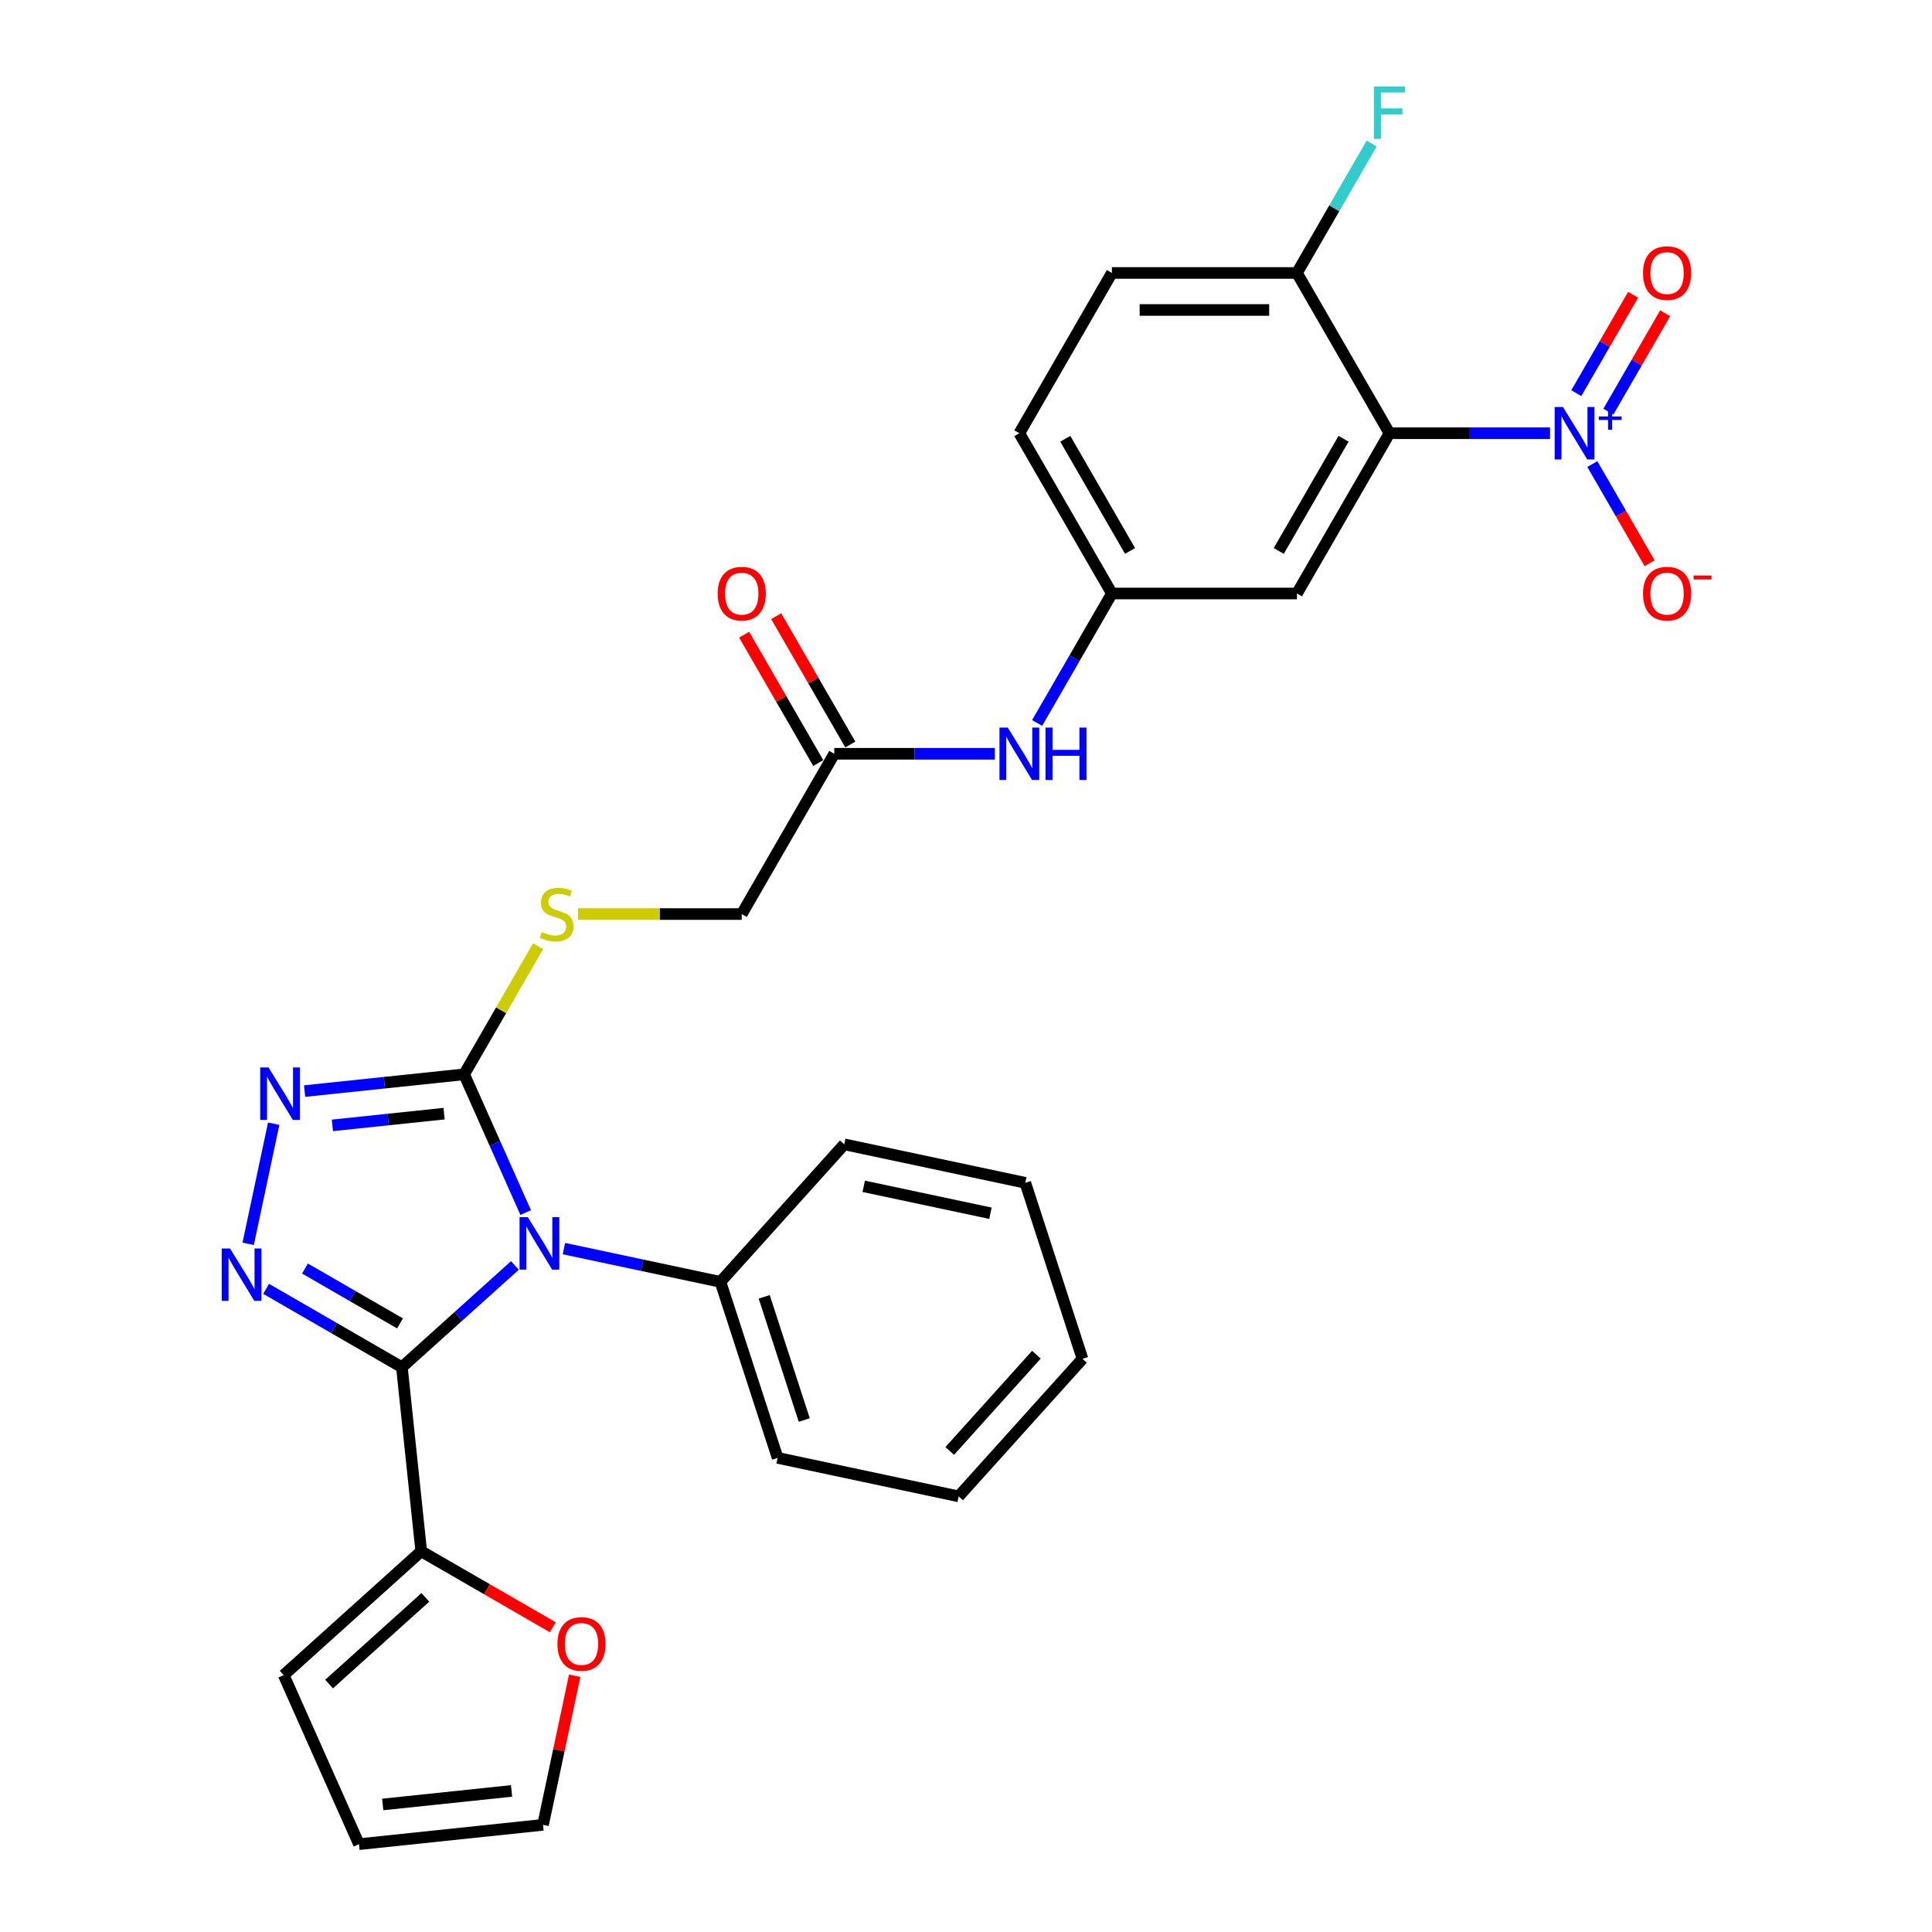 <?xml version='1.0' encoding='iso-8859-1'?>
<svg version='1.1' baseProfile='full'
              xmlns='http://www.w3.org/2000/svg'
                      xmlns:rdkit='http://www.rdkit.org/xml'
                      xmlns:xlink='http://www.w3.org/1999/xlink'
                  xml:space='preserve'
width='1000px' height='1000px' viewBox='0 0 1000 1000'>
<!-- END OF HEADER -->
<rect style='opacity:1.0;fill:#FFFFFF;stroke:none' width='1000' height='1000' x='0' y='0'> </rect>
<path class='bond-0' d='M 266.52,654.997 L 237.268,681.335' style='fill:none;fill-rule:evenodd;stroke:#0000FF;stroke-width:6px;stroke-linecap:butt;stroke-linejoin:miter;stroke-opacity:1' />
<path class='bond-0' d='M 237.268,681.335 L 208.016,707.674' style='fill:none;fill-rule:evenodd;stroke:#000000;stroke-width:6px;stroke-linecap:butt;stroke-linejoin:miter;stroke-opacity:1' />
<path class='bond-2' d='M 272.097,627.618 L 256.169,591.843' style='fill:none;fill-rule:evenodd;stroke:#0000FF;stroke-width:6px;stroke-linecap:butt;stroke-linejoin:miter;stroke-opacity:1' />
<path class='bond-2' d='M 256.169,591.843 L 240.241,556.068' style='fill:none;fill-rule:evenodd;stroke:#000000;stroke-width:6px;stroke-linecap:butt;stroke-linejoin:miter;stroke-opacity:1' />
<path class='bond-9' d='M 291.885,646.273 L 332.393,654.883' style='fill:none;fill-rule:evenodd;stroke:#0000FF;stroke-width:6px;stroke-linecap:butt;stroke-linejoin:miter;stroke-opacity:1' />
<path class='bond-9' d='M 332.393,654.883 L 372.9,663.493' style='fill:none;fill-rule:evenodd;stroke:#000000;stroke-width:6px;stroke-linecap:butt;stroke-linejoin:miter;stroke-opacity:1' />
<path class='bond-1' d='M 208.016,707.674 L 172.879,687.387' style='fill:none;fill-rule:evenodd;stroke:#000000;stroke-width:6px;stroke-linecap:butt;stroke-linejoin:miter;stroke-opacity:1' />
<path class='bond-1' d='M 172.879,687.387 L 137.742,667.101' style='fill:none;fill-rule:evenodd;stroke:#0000FF;stroke-width:6px;stroke-linecap:butt;stroke-linejoin:miter;stroke-opacity:1' />
<path class='bond-1' d='M 207.054,684.996 L 182.458,670.796' style='fill:none;fill-rule:evenodd;stroke:#000000;stroke-width:6px;stroke-linecap:butt;stroke-linejoin:miter;stroke-opacity:1' />
<path class='bond-1' d='M 182.458,670.796 L 157.862,656.595' style='fill:none;fill-rule:evenodd;stroke:#0000FF;stroke-width:6px;stroke-linecap:butt;stroke-linejoin:miter;stroke-opacity:1' />
<path class='bond-6' d='M 208.016,707.674 L 218.029,802.94' style='fill:none;fill-rule:evenodd;stroke:#000000;stroke-width:6px;stroke-linecap:butt;stroke-linejoin:miter;stroke-opacity:1' />
<path class='bond-30' d='M 128.451,643.82 L 141.67,581.632' style='fill:none;fill-rule:evenodd;stroke:#0000FF;stroke-width:6px;stroke-linecap:butt;stroke-linejoin:miter;stroke-opacity:1' />
<path class='bond-4' d='M 240.241,556.068 L 198.949,560.408' style='fill:none;fill-rule:evenodd;stroke:#000000;stroke-width:6px;stroke-linecap:butt;stroke-linejoin:miter;stroke-opacity:1' />
<path class='bond-4' d='M 198.949,560.408 L 157.658,564.748' style='fill:none;fill-rule:evenodd;stroke:#0000FF;stroke-width:6px;stroke-linecap:butt;stroke-linejoin:miter;stroke-opacity:1' />
<path class='bond-4' d='M 229.856,576.423 L 200.952,579.461' style='fill:none;fill-rule:evenodd;stroke:#000000;stroke-width:6px;stroke-linecap:butt;stroke-linejoin:miter;stroke-opacity:1' />
<path class='bond-4' d='M 200.952,579.461 L 172.048,582.499' style='fill:none;fill-rule:evenodd;stroke:#0000FF;stroke-width:6px;stroke-linecap:butt;stroke-linejoin:miter;stroke-opacity:1' />
<path class='bond-8' d='M 240.241,556.068 L 259.383,522.914' style='fill:none;fill-rule:evenodd;stroke:#000000;stroke-width:6px;stroke-linecap:butt;stroke-linejoin:miter;stroke-opacity:1' />
<path class='bond-8' d='M 259.383,522.914 L 278.524,489.759' style='fill:none;fill-rule:evenodd;stroke:#CCCC00;stroke-width:6px;stroke-linecap:butt;stroke-linejoin:miter;stroke-opacity:1' />
<path class='bond-3' d='M 802.303,224.239 L 760.749,224.239' style='fill:none;fill-rule:evenodd;stroke:#0000FF;stroke-width:6px;stroke-linecap:butt;stroke-linejoin:miter;stroke-opacity:1' />
<path class='bond-3' d='M 760.749,224.239 L 719.195,224.239' style='fill:none;fill-rule:evenodd;stroke:#000000;stroke-width:6px;stroke-linecap:butt;stroke-linejoin:miter;stroke-opacity:1' />
<path class='bond-12' d='M 824.199,240.198 L 839.022,265.871' style='fill:none;fill-rule:evenodd;stroke:#0000FF;stroke-width:6px;stroke-linecap:butt;stroke-linejoin:miter;stroke-opacity:1' />
<path class='bond-12' d='M 839.022,265.871 L 853.845,291.545' style='fill:none;fill-rule:evenodd;stroke:#FF0000;stroke-width:6px;stroke-linecap:butt;stroke-linejoin:miter;stroke-opacity:1' />
<path class='bond-14' d='M 832.495,213.07 L 847.196,187.607' style='fill:none;fill-rule:evenodd;stroke:#0000FF;stroke-width:6px;stroke-linecap:butt;stroke-linejoin:miter;stroke-opacity:1' />
<path class='bond-14' d='M 847.196,187.607 L 861.897,162.144' style='fill:none;fill-rule:evenodd;stroke:#FF0000;stroke-width:6px;stroke-linecap:butt;stroke-linejoin:miter;stroke-opacity:1' />
<path class='bond-14' d='M 815.904,203.491 L 830.605,178.028' style='fill:none;fill-rule:evenodd;stroke:#0000FF;stroke-width:6px;stroke-linecap:butt;stroke-linejoin:miter;stroke-opacity:1' />
<path class='bond-14' d='M 830.605,178.028 L 845.305,152.565' style='fill:none;fill-rule:evenodd;stroke:#FF0000;stroke-width:6px;stroke-linecap:butt;stroke-linejoin:miter;stroke-opacity:1' />
<path class='bond-5' d='M 719.195,224.239 L 671.299,307.196' style='fill:none;fill-rule:evenodd;stroke:#000000;stroke-width:6px;stroke-linecap:butt;stroke-linejoin:miter;stroke-opacity:1' />
<path class='bond-5' d='M 695.419,227.104 L 661.892,285.174' style='fill:none;fill-rule:evenodd;stroke:#000000;stroke-width:6px;stroke-linecap:butt;stroke-linejoin:miter;stroke-opacity:1' />
<path class='bond-33' d='M 719.195,224.239 L 671.299,141.282' style='fill:none;fill-rule:evenodd;stroke:#000000;stroke-width:6px;stroke-linecap:butt;stroke-linejoin:miter;stroke-opacity:1' />
<path class='bond-13' d='M 218.029,802.94 L 252.084,822.601' style='fill:none;fill-rule:evenodd;stroke:#000000;stroke-width:6px;stroke-linecap:butt;stroke-linejoin:miter;stroke-opacity:1' />
<path class='bond-13' d='M 252.084,822.601 L 286.139,842.263' style='fill:none;fill-rule:evenodd;stroke:#FF0000;stroke-width:6px;stroke-linecap:butt;stroke-linejoin:miter;stroke-opacity:1' />
<path class='bond-17' d='M 218.029,802.94 L 146.843,867.036' style='fill:none;fill-rule:evenodd;stroke:#000000;stroke-width:6px;stroke-linecap:butt;stroke-linejoin:miter;stroke-opacity:1' />
<path class='bond-17' d='M 220.17,826.791 L 170.34,871.659' style='fill:none;fill-rule:evenodd;stroke:#000000;stroke-width:6px;stroke-linecap:butt;stroke-linejoin:miter;stroke-opacity:1' />
<path class='bond-7' d='M 671.299,307.196 L 575.509,307.196' style='fill:none;fill-rule:evenodd;stroke:#000000;stroke-width:6px;stroke-linecap:butt;stroke-linejoin:miter;stroke-opacity:1' />
<path class='bond-21' d='M 299.229,473.111 L 341.578,473.111' style='fill:none;fill-rule:evenodd;stroke:#CCCC00;stroke-width:6px;stroke-linecap:butt;stroke-linejoin:miter;stroke-opacity:1' />
<path class='bond-21' d='M 341.578,473.111 L 383.927,473.111' style='fill:none;fill-rule:evenodd;stroke:#000000;stroke-width:6px;stroke-linecap:butt;stroke-linejoin:miter;stroke-opacity:1' />
<path class='bond-25' d='M 372.9,663.493 L 402.501,754.596' style='fill:none;fill-rule:evenodd;stroke:#000000;stroke-width:6px;stroke-linecap:butt;stroke-linejoin:miter;stroke-opacity:1' />
<path class='bond-25' d='M 395.561,671.238 L 416.281,735.01' style='fill:none;fill-rule:evenodd;stroke:#000000;stroke-width:6px;stroke-linecap:butt;stroke-linejoin:miter;stroke-opacity:1' />
<path class='bond-26' d='M 372.9,663.493 L 436.997,592.307' style='fill:none;fill-rule:evenodd;stroke:#000000;stroke-width:6px;stroke-linecap:butt;stroke-linejoin:miter;stroke-opacity:1' />
<path class='bond-10' d='M 671.299,141.282 L 575.509,141.282' style='fill:none;fill-rule:evenodd;stroke:#000000;stroke-width:6px;stroke-linecap:butt;stroke-linejoin:miter;stroke-opacity:1' />
<path class='bond-10' d='M 656.931,160.44 L 589.877,160.44' style='fill:none;fill-rule:evenodd;stroke:#000000;stroke-width:6px;stroke-linecap:butt;stroke-linejoin:miter;stroke-opacity:1' />
<path class='bond-24' d='M 671.299,141.282 L 690.64,107.783' style='fill:none;fill-rule:evenodd;stroke:#000000;stroke-width:6px;stroke-linecap:butt;stroke-linejoin:miter;stroke-opacity:1' />
<path class='bond-24' d='M 690.64,107.783 L 709.981,74.284' style='fill:none;fill-rule:evenodd;stroke:#33CCCC;stroke-width:6px;stroke-linecap:butt;stroke-linejoin:miter;stroke-opacity:1' />
<path class='bond-11' d='M 431.822,390.154 L 383.927,473.111' style='fill:none;fill-rule:evenodd;stroke:#000000;stroke-width:6px;stroke-linecap:butt;stroke-linejoin:miter;stroke-opacity:1' />
<path class='bond-15' d='M 431.822,390.154 L 473.377,390.154' style='fill:none;fill-rule:evenodd;stroke:#000000;stroke-width:6px;stroke-linecap:butt;stroke-linejoin:miter;stroke-opacity:1' />
<path class='bond-15' d='M 473.377,390.154 L 514.931,390.154' style='fill:none;fill-rule:evenodd;stroke:#0000FF;stroke-width:6px;stroke-linecap:butt;stroke-linejoin:miter;stroke-opacity:1' />
<path class='bond-20' d='M 440.118,385.364 L 420.943,352.152' style='fill:none;fill-rule:evenodd;stroke:#000000;stroke-width:6px;stroke-linecap:butt;stroke-linejoin:miter;stroke-opacity:1' />
<path class='bond-20' d='M 420.943,352.152 L 401.768,318.94' style='fill:none;fill-rule:evenodd;stroke:#FF0000;stroke-width:6px;stroke-linecap:butt;stroke-linejoin:miter;stroke-opacity:1' />
<path class='bond-20' d='M 423.527,394.943 L 404.352,361.731' style='fill:none;fill-rule:evenodd;stroke:#000000;stroke-width:6px;stroke-linecap:butt;stroke-linejoin:miter;stroke-opacity:1' />
<path class='bond-20' d='M 404.352,361.731 L 385.177,328.519' style='fill:none;fill-rule:evenodd;stroke:#FF0000;stroke-width:6px;stroke-linecap:butt;stroke-linejoin:miter;stroke-opacity:1' />
<path class='bond-18' d='M 297.472,867.369 L 289.271,905.951' style='fill:none;fill-rule:evenodd;stroke:#FF0000;stroke-width:6px;stroke-linecap:butt;stroke-linejoin:miter;stroke-opacity:1' />
<path class='bond-18' d='M 289.271,905.951 L 281.07,944.533' style='fill:none;fill-rule:evenodd;stroke:#000000;stroke-width:6px;stroke-linecap:butt;stroke-linejoin:miter;stroke-opacity:1' />
<path class='bond-16' d='M 536.827,374.195 L 556.168,340.696' style='fill:none;fill-rule:evenodd;stroke:#0000FF;stroke-width:6px;stroke-linecap:butt;stroke-linejoin:miter;stroke-opacity:1' />
<path class='bond-16' d='M 556.168,340.696 L 575.509,307.196' style='fill:none;fill-rule:evenodd;stroke:#000000;stroke-width:6px;stroke-linecap:butt;stroke-linejoin:miter;stroke-opacity:1' />
<path class='bond-23' d='M 575.509,307.196 L 527.613,224.239' style='fill:none;fill-rule:evenodd;stroke:#000000;stroke-width:6px;stroke-linecap:butt;stroke-linejoin:miter;stroke-opacity:1' />
<path class='bond-23' d='M 584.916,285.174 L 551.389,227.104' style='fill:none;fill-rule:evenodd;stroke:#000000;stroke-width:6px;stroke-linecap:butt;stroke-linejoin:miter;stroke-opacity:1' />
<path class='bond-19' d='M 146.843,867.036 L 185.804,954.545' style='fill:none;fill-rule:evenodd;stroke:#000000;stroke-width:6px;stroke-linecap:butt;stroke-linejoin:miter;stroke-opacity:1' />
<path class='bond-32' d='M 281.07,944.533 L 185.804,954.545' style='fill:none;fill-rule:evenodd;stroke:#000000;stroke-width:6px;stroke-linecap:butt;stroke-linejoin:miter;stroke-opacity:1' />
<path class='bond-32' d='M 264.778,926.981 L 198.092,933.99' style='fill:none;fill-rule:evenodd;stroke:#000000;stroke-width:6px;stroke-linecap:butt;stroke-linejoin:miter;stroke-opacity:1' />
<path class='bond-22' d='M 575.509,141.282 L 527.613,224.239' style='fill:none;fill-rule:evenodd;stroke:#000000;stroke-width:6px;stroke-linecap:butt;stroke-linejoin:miter;stroke-opacity:1' />
<path class='bond-27' d='M 402.501,754.596 L 496.199,774.512' style='fill:none;fill-rule:evenodd;stroke:#000000;stroke-width:6px;stroke-linecap:butt;stroke-linejoin:miter;stroke-opacity:1' />
<path class='bond-28' d='M 436.997,592.307 L 530.694,612.223' style='fill:none;fill-rule:evenodd;stroke:#000000;stroke-width:6px;stroke-linecap:butt;stroke-linejoin:miter;stroke-opacity:1' />
<path class='bond-28' d='M 447.068,614.034 L 512.656,627.975' style='fill:none;fill-rule:evenodd;stroke:#000000;stroke-width:6px;stroke-linecap:butt;stroke-linejoin:miter;stroke-opacity:1' />
<path class='bond-31' d='M 496.199,774.512 L 560.295,703.325' style='fill:none;fill-rule:evenodd;stroke:#000000;stroke-width:6px;stroke-linecap:butt;stroke-linejoin:miter;stroke-opacity:1' />
<path class='bond-31' d='M 491.576,751.014 L 536.443,701.184' style='fill:none;fill-rule:evenodd;stroke:#000000;stroke-width:6px;stroke-linecap:butt;stroke-linejoin:miter;stroke-opacity:1' />
<path class='bond-29' d='M 530.694,612.223 L 560.295,703.325' style='fill:none;fill-rule:evenodd;stroke:#000000;stroke-width:6px;stroke-linecap:butt;stroke-linejoin:miter;stroke-opacity:1' />
<path  class='atom-0' d='M 273.206 630.013
L 282.095 644.382
Q 282.977 645.8, 284.394 648.367
Q 285.812 650.934, 285.889 651.087
L 285.889 630.013
L 289.491 630.013
L 289.491 657.141
L 285.774 657.141
L 276.233 641.432
Q 275.122 639.592, 273.934 637.485
Q 272.785 635.378, 272.44 634.726
L 272.44 657.141
L 268.915 657.141
L 268.915 630.013
L 273.206 630.013
' fill='#0000FF'/>
<path  class='atom-2' d='M 119.063 646.214
L 127.952 660.583
Q 128.833 662.001, 130.251 664.568
Q 131.669 667.135, 131.745 667.288
L 131.745 646.214
L 135.347 646.214
L 135.347 673.342
L 131.63 673.342
L 122.089 657.633
Q 120.978 655.793, 119.791 653.686
Q 118.641 651.579, 118.296 650.927
L 118.296 673.342
L 114.771 673.342
L 114.771 646.214
L 119.063 646.214
' fill='#0000FF'/>
<path  class='atom-4' d='M 808.989 210.675
L 817.878 225.044
Q 818.76 226.462, 820.177 229.029
Q 821.595 231.596, 821.672 231.749
L 821.672 210.675
L 825.273 210.675
L 825.273 237.803
L 821.557 237.803
L 812.016 222.093
Q 810.905 220.254, 809.717 218.147
Q 808.567 216.039, 808.223 215.388
L 808.223 237.803
L 804.698 237.803
L 804.698 210.675
L 808.989 210.675
' fill='#0000FF'/>
<path  class='atom-4' d='M 827.549 215.565
L 832.329 215.565
L 832.329 210.533
L 834.453 210.533
L 834.453 215.565
L 839.359 215.565
L 839.359 217.386
L 834.453 217.386
L 834.453 222.444
L 832.329 222.444
L 832.329 217.386
L 827.549 217.386
L 827.549 215.565
' fill='#0000FF'/>
<path  class='atom-5' d='M 138.979 552.517
L 147.868 566.886
Q 148.749 568.303, 150.167 570.87
Q 151.585 573.438, 151.661 573.591
L 151.661 552.517
L 155.263 552.517
L 155.263 579.645
L 151.546 579.645
L 142.006 563.935
Q 140.894 562.096, 139.707 559.989
Q 138.557 557.881, 138.212 557.23
L 138.212 579.645
L 134.687 579.645
L 134.687 552.517
L 138.979 552.517
' fill='#0000FF'/>
<path  class='atom-9' d='M 280.473 482.422
Q 280.78 482.537, 282.044 483.073
Q 283.309 483.609, 284.688 483.954
Q 286.106 484.261, 287.485 484.261
Q 290.052 484.261, 291.547 483.035
Q 293.041 481.77, 293.041 479.586
Q 293.041 478.092, 292.275 477.172
Q 291.547 476.253, 290.397 475.755
Q 289.248 475.257, 287.332 474.682
Q 284.918 473.954, 283.462 473.264
Q 282.044 472.574, 281.01 471.118
Q 280.013 469.662, 280.013 467.21
Q 280.013 463.8, 282.312 461.693
Q 284.65 459.585, 289.248 459.585
Q 292.389 459.585, 295.953 461.079
L 295.072 464.03
Q 291.815 462.689, 289.363 462.689
Q 286.719 462.689, 285.263 463.8
Q 283.807 464.873, 283.845 466.75
Q 283.845 468.206, 284.573 469.088
Q 285.339 469.969, 286.412 470.467
Q 287.523 470.965, 289.363 471.54
Q 291.815 472.306, 293.271 473.072
Q 294.727 473.839, 295.761 475.41
Q 296.834 476.942, 296.834 479.586
Q 296.834 483.341, 294.305 485.372
Q 291.815 487.364, 287.638 487.364
Q 285.224 487.364, 283.385 486.828
Q 281.584 486.33, 279.439 485.449
L 280.473 482.422
' fill='#CCCC00'/>
<path  class='atom-13' d='M 850.428 307.273
Q 850.428 300.759, 853.647 297.119
Q 856.865 293.479, 862.881 293.479
Q 868.896 293.479, 872.115 297.119
Q 875.334 300.759, 875.334 307.273
Q 875.334 313.863, 872.077 317.618
Q 868.82 321.335, 862.881 321.335
Q 856.903 321.335, 853.647 317.618
Q 850.428 313.902, 850.428 307.273
M 862.881 318.27
Q 867.019 318.27, 869.241 315.511
Q 871.502 312.714, 871.502 307.273
Q 871.502 301.947, 869.241 299.265
Q 867.019 296.544, 862.881 296.544
Q 858.743 296.544, 856.482 299.227
Q 854.26 301.909, 854.26 307.273
Q 854.26 312.752, 856.482 315.511
Q 858.743 318.27, 862.881 318.27
' fill='#FF0000'/>
<path  class='atom-13' d='M 876.598 297.907
L 885.879 297.907
L 885.879 299.93
L 876.598 299.93
L 876.598 297.907
' fill='#FF0000'/>
<path  class='atom-14' d='M 288.533 850.912
Q 288.533 844.398, 291.752 840.758
Q 294.971 837.118, 300.986 837.118
Q 307.002 837.118, 310.221 840.758
Q 313.439 844.398, 313.439 850.912
Q 313.439 857.502, 310.182 861.257
Q 306.925 864.974, 300.986 864.974
Q 295.009 864.974, 291.752 861.257
Q 288.533 857.54, 288.533 850.912
M 300.986 861.909
Q 305.124 861.909, 307.347 859.15
Q 309.607 856.353, 309.607 850.912
Q 309.607 845.586, 307.347 842.904
Q 305.124 840.183, 300.986 840.183
Q 296.848 840.183, 294.587 842.865
Q 292.365 845.547, 292.365 850.912
Q 292.365 856.391, 294.587 859.15
Q 296.848 861.909, 300.986 861.909
' fill='#FF0000'/>
<path  class='atom-15' d='M 850.428 141.359
Q 850.428 134.845, 853.647 131.205
Q 856.865 127.565, 862.881 127.565
Q 868.896 127.565, 872.115 131.205
Q 875.334 134.845, 875.334 141.359
Q 875.334 147.949, 872.077 151.704
Q 868.82 155.421, 862.881 155.421
Q 856.903 155.421, 853.647 151.704
Q 850.428 147.987, 850.428 141.359
M 862.881 152.355
Q 867.019 152.355, 869.241 149.597
Q 871.502 146.799, 871.502 141.359
Q 871.502 136.033, 869.241 133.35
Q 867.019 130.63, 862.881 130.63
Q 858.743 130.63, 856.482 133.312
Q 854.26 135.994, 854.26 141.359
Q 854.26 146.838, 856.482 149.597
Q 858.743 152.355, 862.881 152.355
' fill='#FF0000'/>
<path  class='atom-16' d='M 521.617 376.59
L 530.506 390.958
Q 531.387 392.376, 532.805 394.943
Q 534.223 397.51, 534.299 397.664
L 534.299 376.59
L 537.901 376.59
L 537.901 403.718
L 534.184 403.718
L 524.644 388.008
Q 523.533 386.169, 522.345 384.061
Q 521.195 381.954, 520.85 381.303
L 520.85 403.718
L 517.325 403.718
L 517.325 376.59
L 521.617 376.59
' fill='#0000FF'/>
<path  class='atom-16' d='M 541.158 376.59
L 544.836 376.59
L 544.836 388.123
L 558.707 388.123
L 558.707 376.59
L 562.385 376.59
L 562.385 403.718
L 558.707 403.718
L 558.707 391.188
L 544.836 391.188
L 544.836 403.718
L 541.158 403.718
L 541.158 376.59
' fill='#0000FF'/>
<path  class='atom-21' d='M 371.474 307.273
Q 371.474 300.759, 374.693 297.119
Q 377.911 293.479, 383.927 293.479
Q 389.943 293.479, 393.161 297.119
Q 396.38 300.759, 396.38 307.273
Q 396.38 313.863, 393.123 317.618
Q 389.866 321.335, 383.927 321.335
Q 377.95 321.335, 374.693 317.618
Q 371.474 313.902, 371.474 307.273
M 383.927 318.27
Q 388.065 318.27, 390.288 315.511
Q 392.548 312.714, 392.548 307.273
Q 392.548 301.947, 390.288 299.265
Q 388.065 296.544, 383.927 296.544
Q 379.789 296.544, 377.528 299.227
Q 375.306 301.909, 375.306 307.273
Q 375.306 312.752, 377.528 315.511
Q 379.789 318.27, 383.927 318.27
' fill='#FF0000'/>
<path  class='atom-25' d='M 711.129 44.761
L 727.26 44.761
L 727.26 47.864
L 714.769 47.864
L 714.769 56.102
L 725.881 56.102
L 725.881 59.244
L 714.769 59.244
L 714.769 71.889
L 711.129 71.889
L 711.129 44.761
' fill='#33CCCC'/>
</svg>
